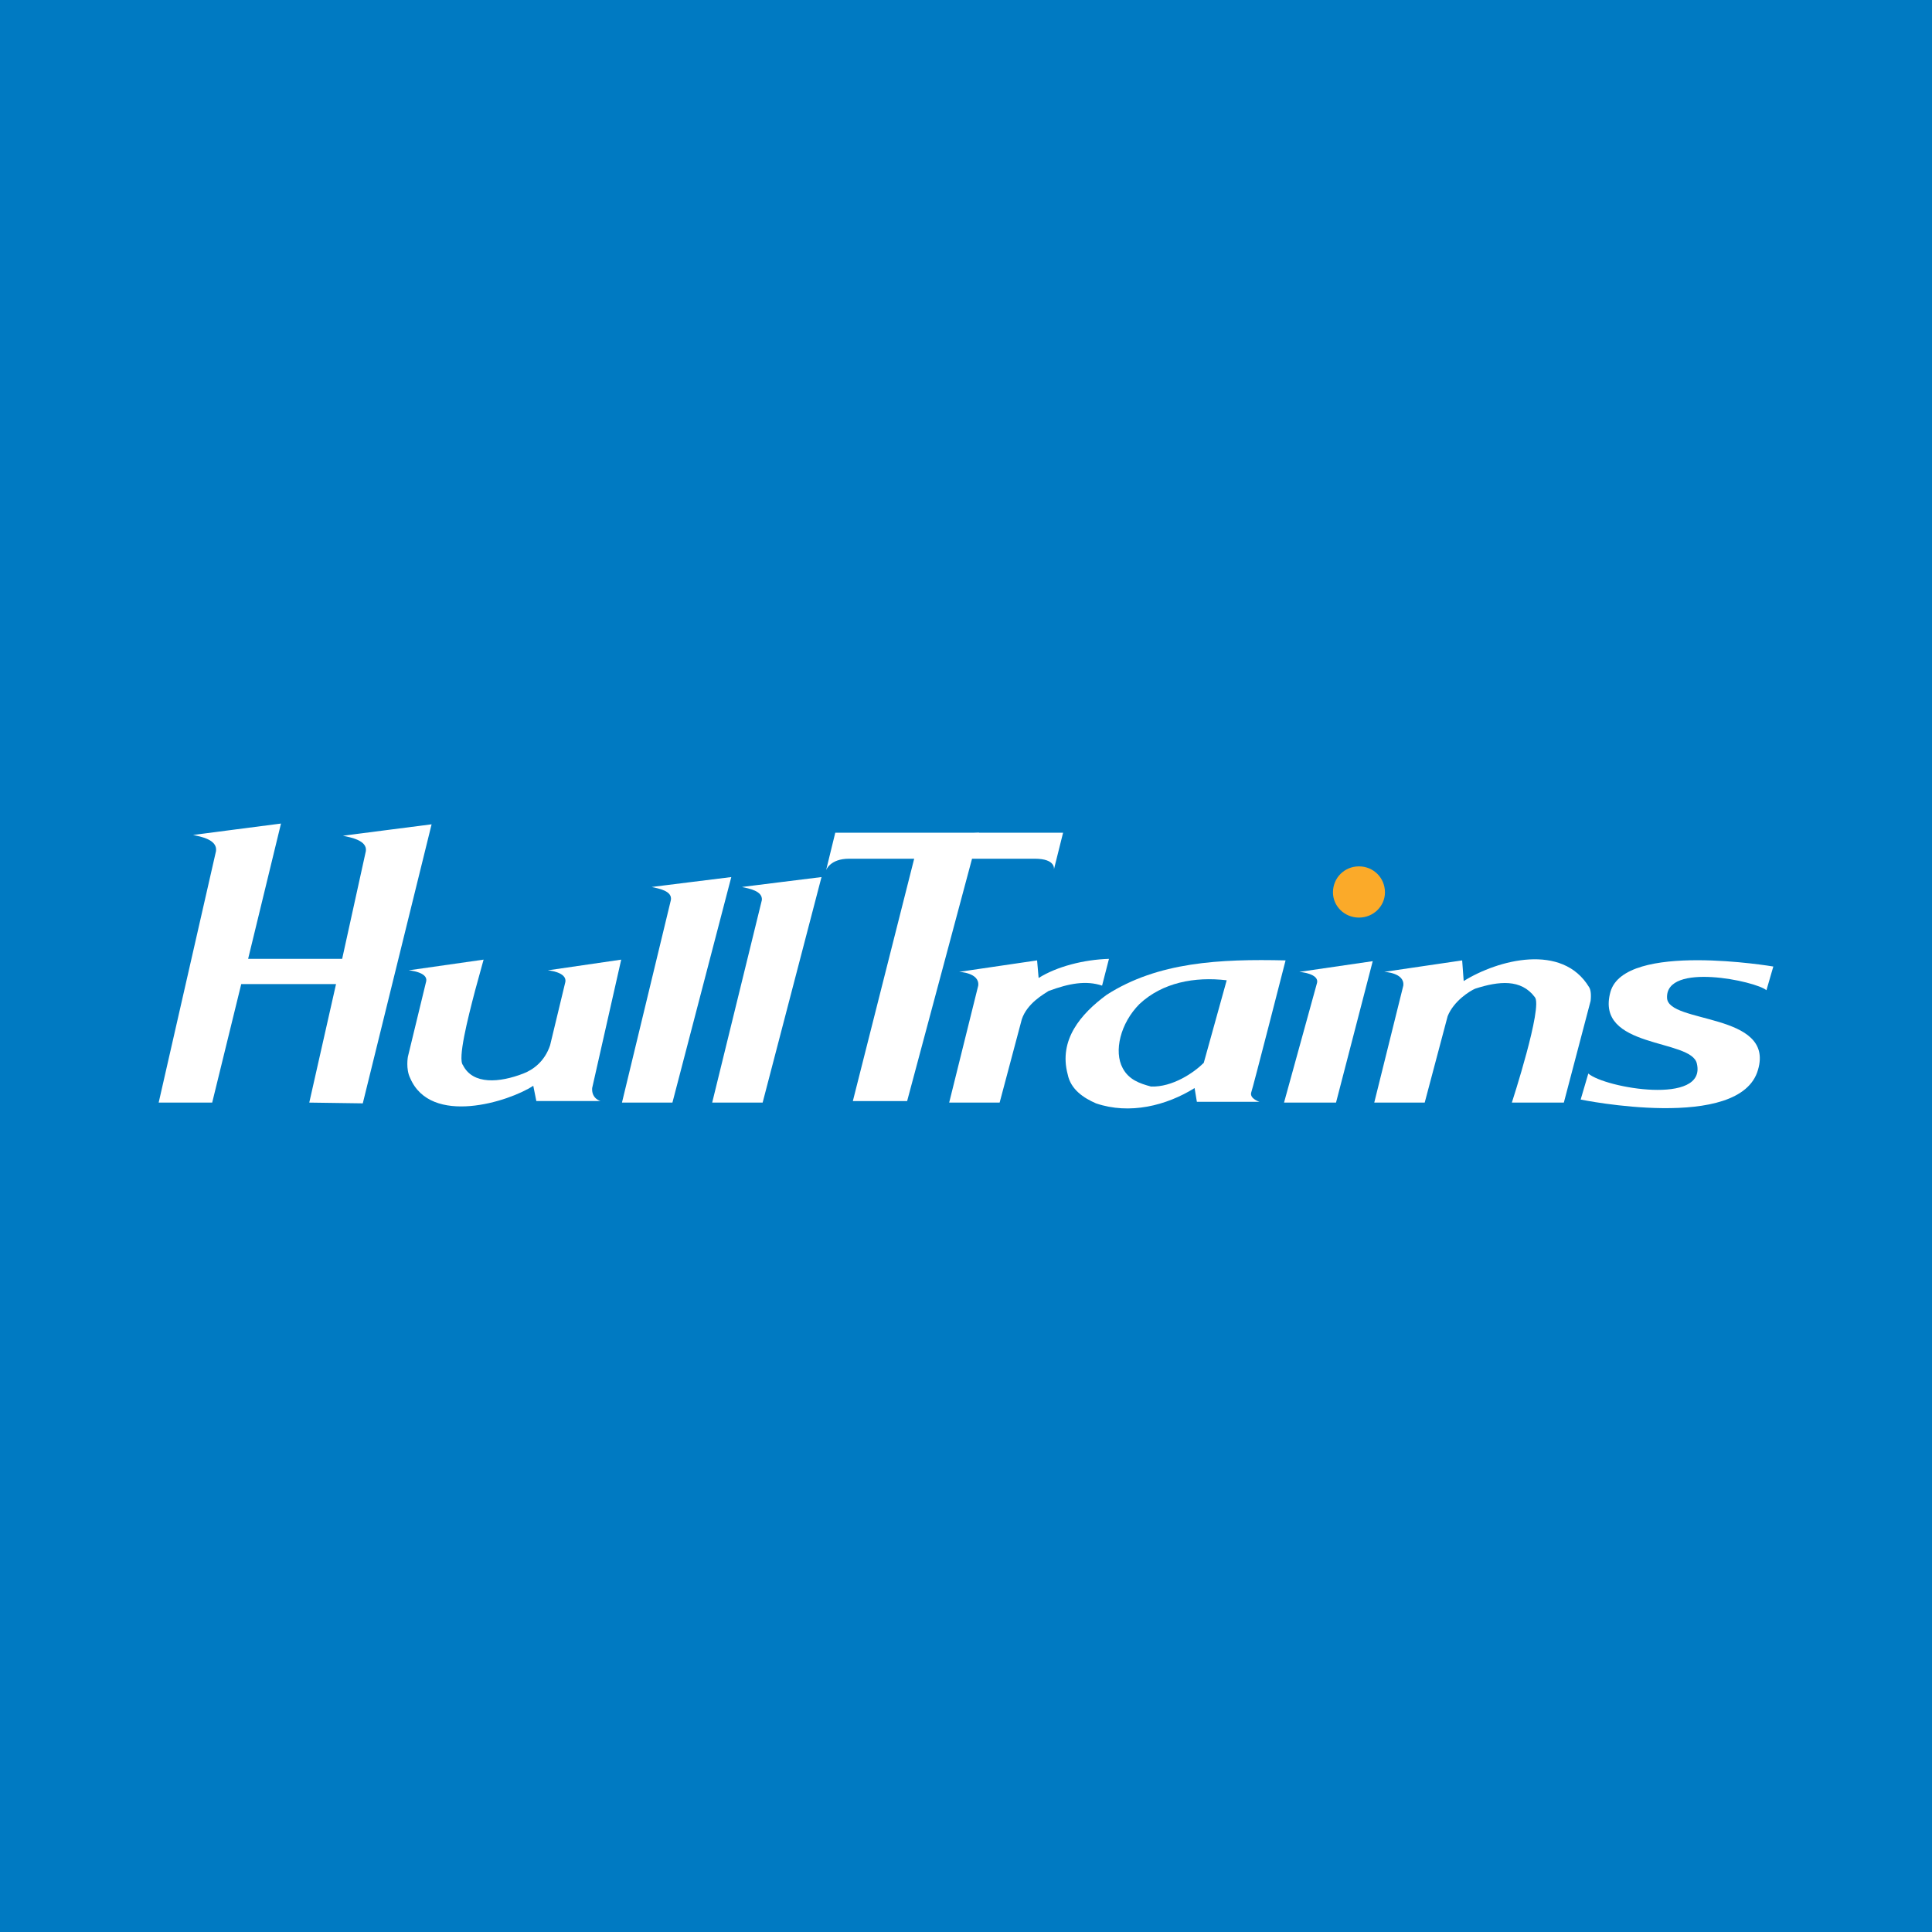 <?xml version="1.0" encoding="utf-8"?>
<!-- Generator: Adobe Illustrator 13.0.0, SVG Export Plug-In . SVG Version: 6.00 Build 14948)  -->
<!DOCTYPE svg PUBLIC "-//W3C//DTD SVG 1.0//EN" "http://www.w3.org/TR/2001/REC-SVG-20010904/DTD/svg10.dtd">
<svg version="1.0" id="Layer_1" xmlns="http://www.w3.org/2000/svg" xmlns:xlink="http://www.w3.org/1999/xlink" x="0px" y="0px"
	 width="192.756px" height="192.756px" viewBox="0 0 192.756 192.756" enable-background="new 0 0 192.756 192.756"
	 xml:space="preserve">
<g>
	<polygon fill-rule="evenodd" clip-rule="evenodd" fill="#007AC2" points="0,0 192.756,0 192.756,192.756 0,192.756 0,0 	"/>
	<path fill-rule="evenodd" clip-rule="evenodd" fill="#FFFFFF" d="M97.675,83.082l-7.17,26.772h-5.416l6.254-24.713
		c0.153-1.068-1.525-1.373-2.288-1.525C88.979,83.615,97.675,83.082,97.675,83.082L97.675,83.082z"/>
	<path fill-rule="evenodd" clip-rule="evenodd" fill="#FFFFFF" d="M84.708,85.675c1.983,0,16.323,0,18.535,0
		c2.136,0,1.906,1.068,1.906,1.068l0.915-3.661H83.335l-0.915,3.737C82.42,86.819,82.801,85.675,84.708,85.675L84.708,85.675z"/>
	<path fill-rule="evenodd" clip-rule="evenodd" fill="#FFFFFF" d="M109.955,98.336c-1.602-0.533-3.28-0.229-5.339,0.535
		c-0.458,0.305-2.136,1.219-2.67,2.822l-2.212,8.312H94.7l2.898-11.67c0.153-1.297-1.907-1.373-1.907-1.373l7.78-1.144l0.152,1.755
		c1.831-1.145,4.5-1.832,7.018-1.908L109.955,98.336L109.955,98.336z"/>
	<path fill-rule="evenodd" clip-rule="evenodd" fill="#FFFFFF" d="M72.961,87.505l-5.873,22.5h-5.034l4.881-20.212
		c0.153-0.915-1.22-1.144-1.907-1.296C64.953,88.497,72.961,87.505,72.961,87.505L72.961,87.505z"/>
	<path fill-rule="evenodd" clip-rule="evenodd" fill="#FFFFFF" d="M81.962,87.505l-5.873,22.5h-5.034l4.958-20.212
		c0.076-0.915-1.297-1.144-1.983-1.296C73.953,88.497,81.962,87.505,81.962,87.505L81.962,87.505z"/>
	<path fill-rule="evenodd" clip-rule="evenodd" fill="#FFFFFF" d="M34.214,83.386c0.763,0.153,2.44,0.458,2.288,1.526l-2.365,10.754
		h-9.382l3.28-13.5c0,0-8.848,1.144-8.771,1.144c0.763,0.152,2.441,0.458,2.288,1.602l-5.721,25.094h5.339l2.898-11.822h9.458
		l-2.67,11.822l5.339,0.076l6.865-27.84C43.062,82.242,34.137,83.386,34.214,83.386L34.214,83.386z"/>
	<path fill-rule="evenodd" clip-rule="evenodd" fill="#FFFFFF" d="M59.08,108.557l2.898-12.814l-7.323,1.068
		c0,0,1.907,0.152,1.754,1.144l-1.525,6.33c-0.534,1.602-1.678,2.441-2.67,2.822c-2.364,0.916-5.034,1.145-6.025-0.838
		c-0.534-0.611,0.458-4.576,1.22-7.475l0.839-3.052l-7.475,1.068c0,0,1.907,0.152,1.754,1.068l-1.831,7.551
		c0,0-0.229,1.221,0.229,2.137c2.06,4.805,9.84,2.363,12.28,0.762l0.305,1.525h6.407C59.918,109.854,59.003,109.625,59.08,108.557
		L59.08,108.557z"/>
	<path fill-rule="evenodd" clip-rule="evenodd" fill="#FFFFFF" d="M158.542,98.488c0.153,0.23,0.229,0.688,0.153,1.373l-2.67,10.145
		h-5.187c0,0,3.127-9.609,2.288-10.525c-1.373-1.83-3.585-1.602-5.949-0.84c-0.534,0.23-2.136,1.221-2.746,2.746l-2.288,8.619
		h-5.034l2.898-11.67c0.152-1.297-1.907-1.373-1.907-1.373l7.78-1.144l0.152,2.06C149.466,95.743,155.873,94.065,158.542,98.488
		L158.542,98.488z"/>
	<path fill-rule="evenodd" clip-rule="evenodd" fill="#FFFFFF" d="M136.957,95.896l-3.662,14.11h-5.187
		c0,0,3.052-11.059,3.28-11.898c0.305-0.991-1.755-1.144-1.755-1.144L136.957,95.896L136.957,95.896z"/>
	<path fill-rule="evenodd" clip-rule="evenodd" fill="#FFFFFF" d="M124.829,109.016c-0.152,0.609,0.839,0.914,0.839,0.914h-6.255
		l-0.229-1.373c-2.822,1.756-6.483,2.67-9.84,1.525c-1.221-0.533-2.517-1.373-2.822-2.898c-0.915-3.432,1.297-6.025,3.891-7.932
		c5.11-3.28,11.288-3.585,17.848-3.433C128.261,95.819,124.981,108.633,124.829,109.016L124.829,109.016z M113.692,100.166
		c-1.906,1.908-2.593,4.73-1.678,6.408c0.61,1.145,1.678,1.525,2.822,1.83c2.136,0.076,4.271-1.373,5.263-2.363l2.288-8.238
		C119.185,97.422,115.98,98.031,113.692,100.166L113.692,100.166z"/>
	<path fill-rule="evenodd" clip-rule="evenodd" fill="#FBAA29" d="M135.583,91.548c1.45,0,2.594-1.144,2.594-2.517
		c0-1.449-1.144-2.593-2.594-2.593c-1.448,0-2.593,1.144-2.593,2.593C132.99,90.404,134.135,91.548,135.583,91.548L135.583,91.548z"
		/>
	<path fill-rule="evenodd" clip-rule="evenodd" fill="#FFFFFF" d="M176.925,96.43c0,0-14.798-2.518-16.247,2.518
		c-1.602,5.721,8.086,4.652,8.619,7.17c0.992,4.195-9.152,2.439-10.831,0.99l-0.763,2.594c0,0,15.941,3.279,17.696-2.975
		c1.678-5.721-9.001-4.576-9.077-7.17c-0.152-3.584,8.848-1.678,9.916-0.762L176.925,96.43L176.925,96.43z"/>
</g>
</svg>
